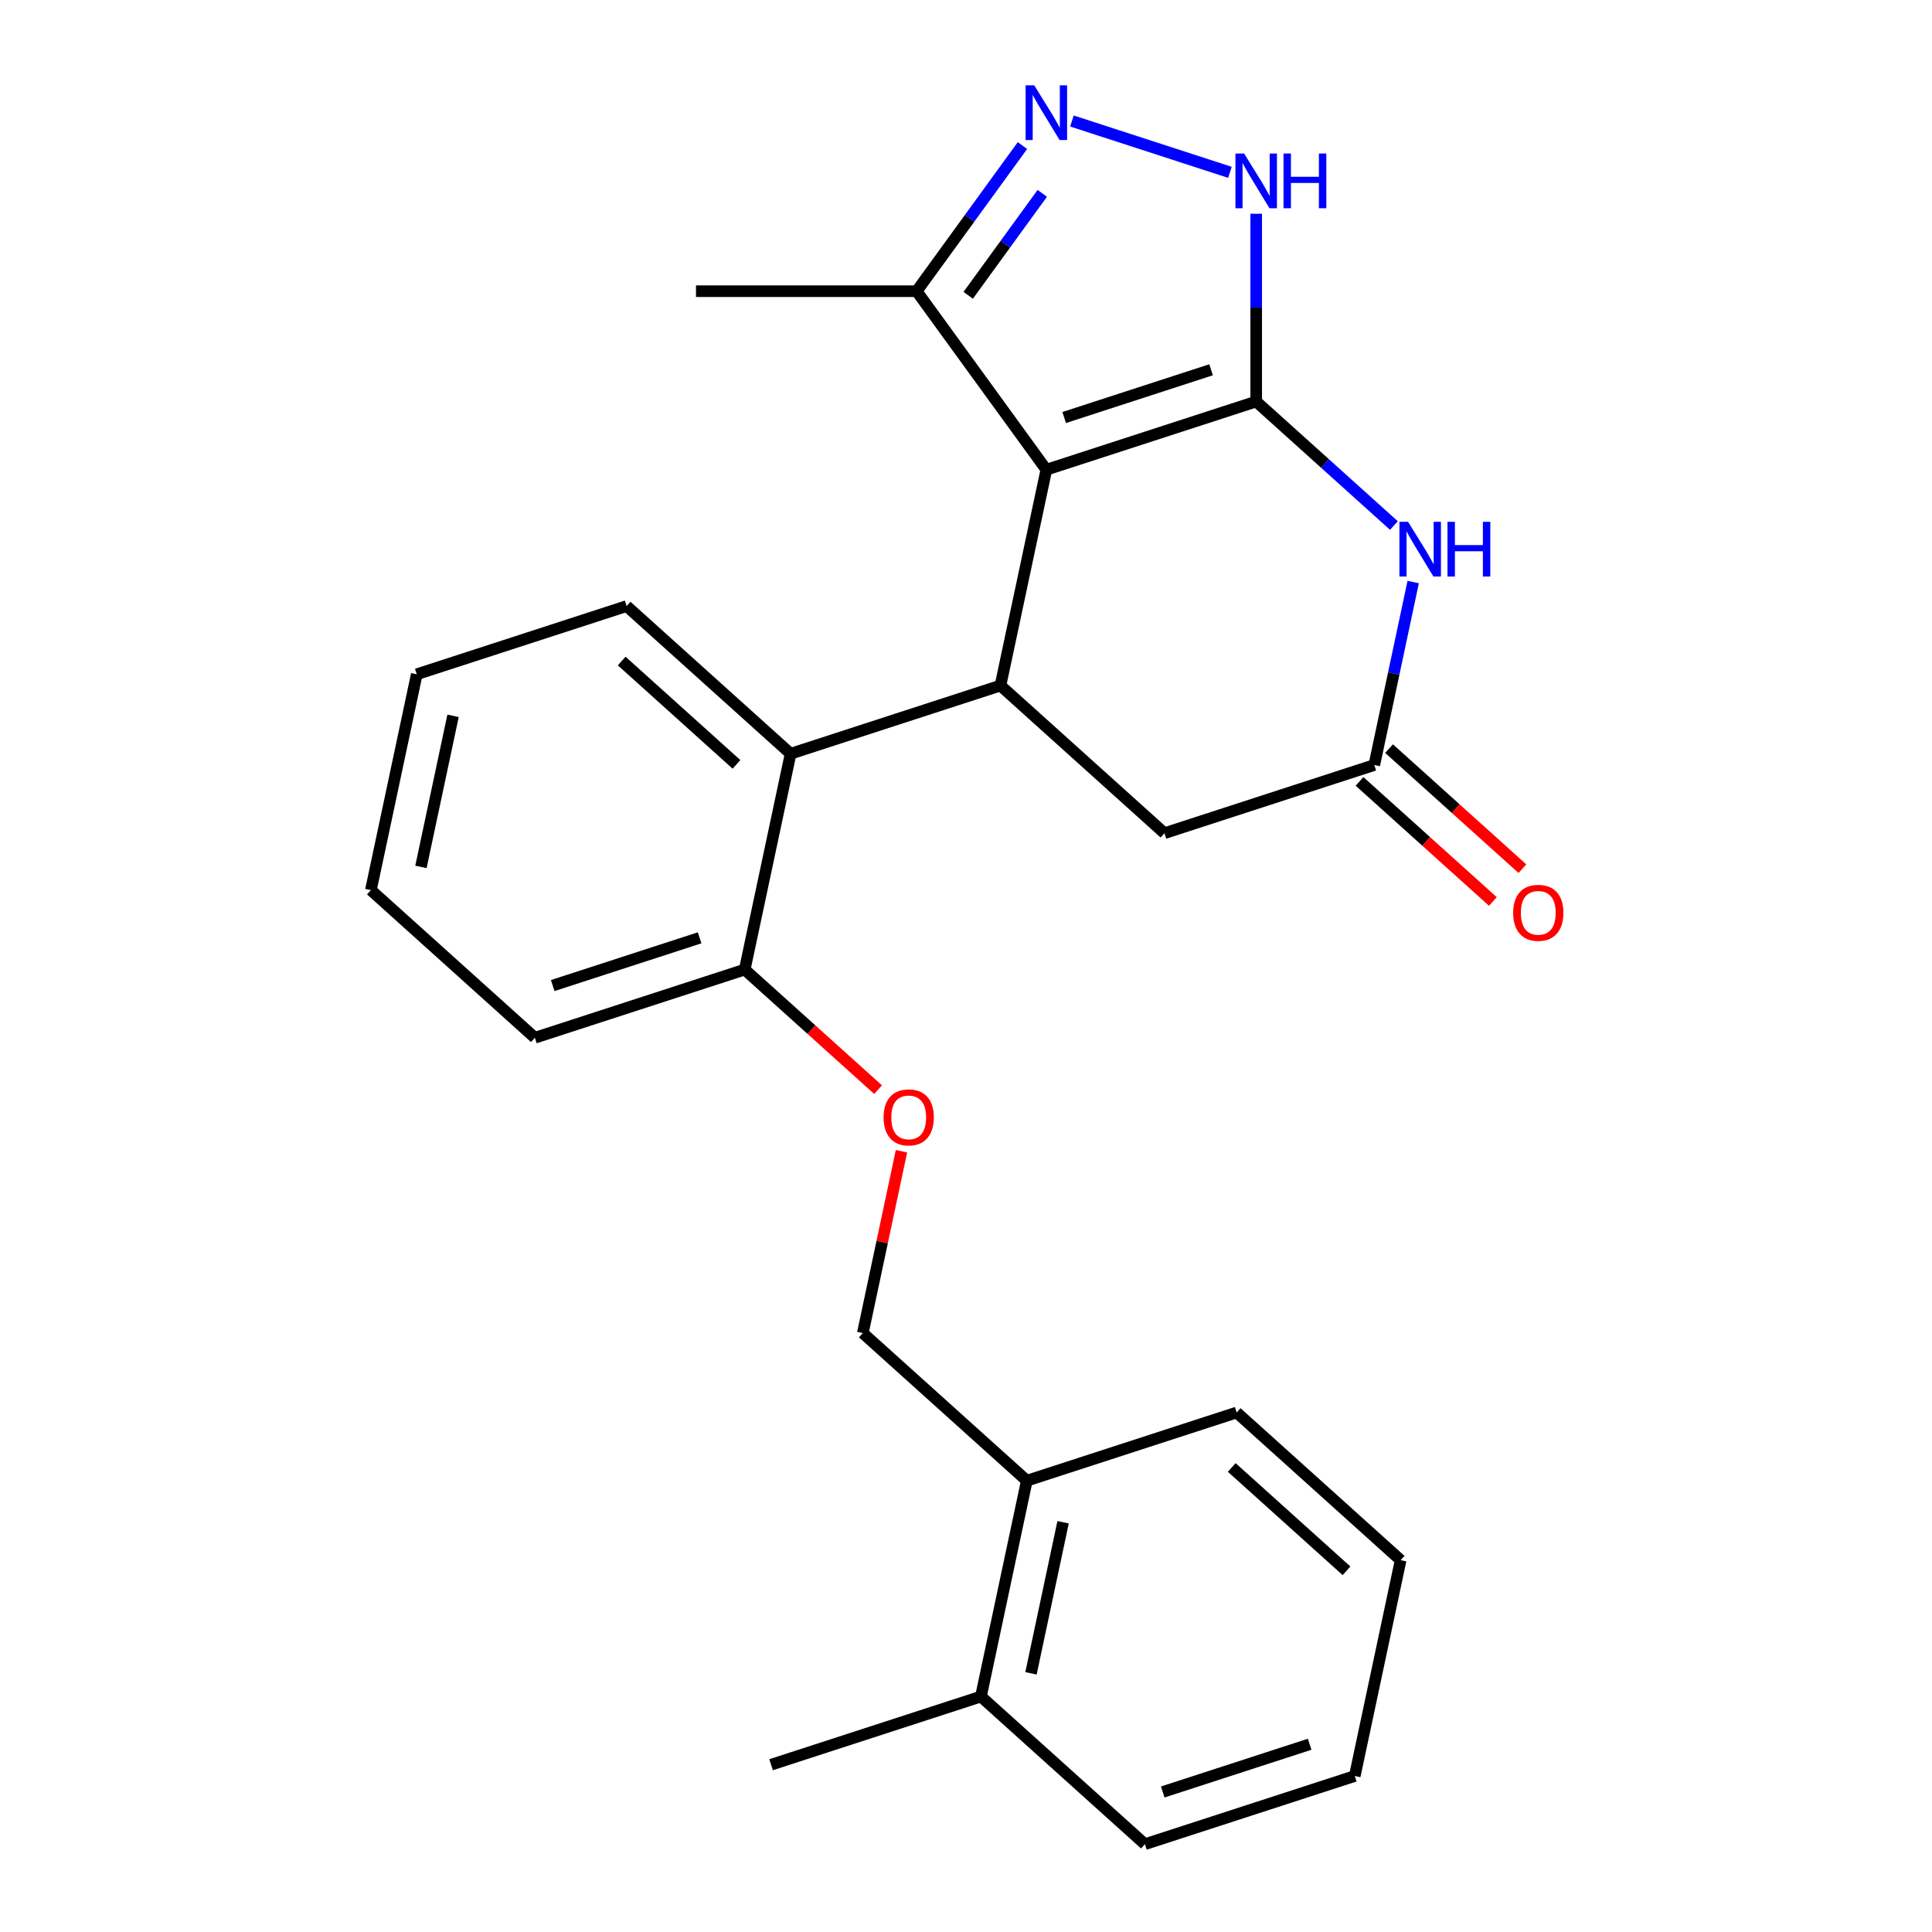 <?xml version='1.0' encoding='iso-8859-1'?>
<svg version='1.1' baseProfile='full'
              xmlns='http://www.w3.org/2000/svg'
                      xmlns:rdkit='http://www.rdkit.org/xml'
                      xmlns:xlink='http://www.w3.org/1999/xlink'
                  xml:space='preserve'
width='1000px' height='1000px' viewBox='0 0 1000 1000'>
<!-- END OF HEADER -->
<rect style='opacity:1.0;fill:#FFFFFF;stroke:none' width='1000' height='1000' x='0' y='0'> </rect>
<path class='bond-0' d='M 650.205,207.829 L 541.584,243.123' style='fill:none;fill-rule:evenodd;stroke:#000000;stroke-width:6px;stroke-linecap:butt;stroke-linejoin:miter;stroke-opacity:1' />
<path class='bond-0' d='M 626.853,191.399 L 550.818,216.104' style='fill:none;fill-rule:evenodd;stroke:#000000;stroke-width:6px;stroke-linecap:butt;stroke-linejoin:miter;stroke-opacity:1' />
<path class='bond-1' d='M 650.205,207.829 L 685.846,239.92' style='fill:none;fill-rule:evenodd;stroke:#000000;stroke-width:6px;stroke-linecap:butt;stroke-linejoin:miter;stroke-opacity:1' />
<path class='bond-1' d='M 685.846,239.92 L 721.486,272.011' style='fill:none;fill-rule:evenodd;stroke:#0000FF;stroke-width:6px;stroke-linecap:butt;stroke-linejoin:miter;stroke-opacity:1' />
<path class='bond-3' d='M 650.205,207.829 L 650.205,159.231' style='fill:none;fill-rule:evenodd;stroke:#000000;stroke-width:6px;stroke-linecap:butt;stroke-linejoin:miter;stroke-opacity:1' />
<path class='bond-3' d='M 650.205,159.231 L 650.205,110.633' style='fill:none;fill-rule:evenodd;stroke:#0000FF;stroke-width:6px;stroke-linecap:butt;stroke-linejoin:miter;stroke-opacity:1' />
<path class='bond-2' d='M 541.584,243.123 L 517.838,354.838' style='fill:none;fill-rule:evenodd;stroke:#000000;stroke-width:6px;stroke-linecap:butt;stroke-linejoin:miter;stroke-opacity:1' />
<path class='bond-6' d='M 541.584,243.123 L 474.452,150.724' style='fill:none;fill-rule:evenodd;stroke:#000000;stroke-width:6px;stroke-linecap:butt;stroke-linejoin:miter;stroke-opacity:1' />
<path class='bond-5' d='M 731.464,301.267 L 721.4,348.617' style='fill:none;fill-rule:evenodd;stroke:#0000FF;stroke-width:6px;stroke-linecap:butt;stroke-linejoin:miter;stroke-opacity:1' />
<path class='bond-5' d='M 721.4,348.617 L 711.335,395.967' style='fill:none;fill-rule:evenodd;stroke:#000000;stroke-width:6px;stroke-linecap:butt;stroke-linejoin:miter;stroke-opacity:1' />
<path class='bond-7' d='M 517.838,354.838 L 409.216,390.132' style='fill:none;fill-rule:evenodd;stroke:#000000;stroke-width:6px;stroke-linecap:butt;stroke-linejoin:miter;stroke-opacity:1' />
<path class='bond-26' d='M 517.838,354.838 L 602.714,431.261' style='fill:none;fill-rule:evenodd;stroke:#000000;stroke-width:6px;stroke-linecap:butt;stroke-linejoin:miter;stroke-opacity:1' />
<path class='bond-4' d='M 636.61,89.201 L 554.822,62.626' style='fill:none;fill-rule:evenodd;stroke:#0000FF;stroke-width:6px;stroke-linecap:butt;stroke-linejoin:miter;stroke-opacity:1' />
<path class='bond-25' d='M 529.222,75.34 L 501.837,113.032' style='fill:none;fill-rule:evenodd;stroke:#0000FF;stroke-width:6px;stroke-linecap:butt;stroke-linejoin:miter;stroke-opacity:1' />
<path class='bond-25' d='M 501.837,113.032 L 474.452,150.724' style='fill:none;fill-rule:evenodd;stroke:#000000;stroke-width:6px;stroke-linecap:butt;stroke-linejoin:miter;stroke-opacity:1' />
<path class='bond-25' d='M 539.486,100.074 L 520.317,126.458' style='fill:none;fill-rule:evenodd;stroke:#0000FF;stroke-width:6px;stroke-linecap:butt;stroke-linejoin:miter;stroke-opacity:1' />
<path class='bond-25' d='M 520.317,126.458 L 501.147,152.843' style='fill:none;fill-rule:evenodd;stroke:#000000;stroke-width:6px;stroke-linecap:butt;stroke-linejoin:miter;stroke-opacity:1' />
<path class='bond-8' d='M 711.335,395.967 L 602.714,431.261' style='fill:none;fill-rule:evenodd;stroke:#000000;stroke-width:6px;stroke-linecap:butt;stroke-linejoin:miter;stroke-opacity:1' />
<path class='bond-11' d='M 703.693,404.455 L 738.203,435.528' style='fill:none;fill-rule:evenodd;stroke:#000000;stroke-width:6px;stroke-linecap:butt;stroke-linejoin:miter;stroke-opacity:1' />
<path class='bond-11' d='M 738.203,435.528 L 772.713,466.601' style='fill:none;fill-rule:evenodd;stroke:#FF0000;stroke-width:6px;stroke-linecap:butt;stroke-linejoin:miter;stroke-opacity:1' />
<path class='bond-11' d='M 718.977,387.48 L 753.487,418.553' style='fill:none;fill-rule:evenodd;stroke:#000000;stroke-width:6px;stroke-linecap:butt;stroke-linejoin:miter;stroke-opacity:1' />
<path class='bond-11' d='M 753.487,418.553 L 787.998,449.626' style='fill:none;fill-rule:evenodd;stroke:#FF0000;stroke-width:6px;stroke-linecap:butt;stroke-linejoin:miter;stroke-opacity:1' />
<path class='bond-16' d='M 474.452,150.724 L 360.241,150.724' style='fill:none;fill-rule:evenodd;stroke:#000000;stroke-width:6px;stroke-linecap:butt;stroke-linejoin:miter;stroke-opacity:1' />
<path class='bond-9' d='M 409.216,390.132 L 385.471,501.847' style='fill:none;fill-rule:evenodd;stroke:#000000;stroke-width:6px;stroke-linecap:butt;stroke-linejoin:miter;stroke-opacity:1' />
<path class='bond-15' d='M 409.216,390.132 L 324.341,313.709' style='fill:none;fill-rule:evenodd;stroke:#000000;stroke-width:6px;stroke-linecap:butt;stroke-linejoin:miter;stroke-opacity:1' />
<path class='bond-15' d='M 381.201,395.643 L 321.788,342.148' style='fill:none;fill-rule:evenodd;stroke:#000000;stroke-width:6px;stroke-linecap:butt;stroke-linejoin:miter;stroke-opacity:1' />
<path class='bond-10' d='M 385.471,501.847 L 419.981,532.92' style='fill:none;fill-rule:evenodd;stroke:#000000;stroke-width:6px;stroke-linecap:butt;stroke-linejoin:miter;stroke-opacity:1' />
<path class='bond-10' d='M 419.981,532.92 L 454.491,563.993' style='fill:none;fill-rule:evenodd;stroke:#FF0000;stroke-width:6px;stroke-linecap:butt;stroke-linejoin:miter;stroke-opacity:1' />
<path class='bond-17' d='M 385.471,501.847 L 276.849,537.14' style='fill:none;fill-rule:evenodd;stroke:#000000;stroke-width:6px;stroke-linecap:butt;stroke-linejoin:miter;stroke-opacity:1' />
<path class='bond-17' d='M 362.119,485.417 L 286.084,510.122' style='fill:none;fill-rule:evenodd;stroke:#000000;stroke-width:6px;stroke-linecap:butt;stroke-linejoin:miter;stroke-opacity:1' />
<path class='bond-13' d='M 466.602,595.885 L 456.601,642.935' style='fill:none;fill-rule:evenodd;stroke:#FF0000;stroke-width:6px;stroke-linecap:butt;stroke-linejoin:miter;stroke-opacity:1' />
<path class='bond-13' d='M 456.601,642.935 L 446.6,689.985' style='fill:none;fill-rule:evenodd;stroke:#000000;stroke-width:6px;stroke-linecap:butt;stroke-linejoin:miter;stroke-opacity:1' />
<path class='bond-12' d='M 531.476,766.407 L 446.6,689.985' style='fill:none;fill-rule:evenodd;stroke:#000000;stroke-width:6px;stroke-linecap:butt;stroke-linejoin:miter;stroke-opacity:1' />
<path class='bond-14' d='M 531.476,766.407 L 507.73,878.123' style='fill:none;fill-rule:evenodd;stroke:#000000;stroke-width:6px;stroke-linecap:butt;stroke-linejoin:miter;stroke-opacity:1' />
<path class='bond-14' d='M 550.257,787.914 L 533.635,866.115' style='fill:none;fill-rule:evenodd;stroke:#000000;stroke-width:6px;stroke-linecap:butt;stroke-linejoin:miter;stroke-opacity:1' />
<path class='bond-18' d='M 531.476,766.407 L 640.097,731.114' style='fill:none;fill-rule:evenodd;stroke:#000000;stroke-width:6px;stroke-linecap:butt;stroke-linejoin:miter;stroke-opacity:1' />
<path class='bond-19' d='M 507.73,878.123 L 399.109,913.416' style='fill:none;fill-rule:evenodd;stroke:#000000;stroke-width:6px;stroke-linecap:butt;stroke-linejoin:miter;stroke-opacity:1' />
<path class='bond-20' d='M 507.73,878.123 L 592.606,954.545' style='fill:none;fill-rule:evenodd;stroke:#000000;stroke-width:6px;stroke-linecap:butt;stroke-linejoin:miter;stroke-opacity:1' />
<path class='bond-21' d='M 324.341,313.709 L 215.719,349.002' style='fill:none;fill-rule:evenodd;stroke:#000000;stroke-width:6px;stroke-linecap:butt;stroke-linejoin:miter;stroke-opacity:1' />
<path class='bond-27' d='M 276.849,537.14 L 191.973,460.718' style='fill:none;fill-rule:evenodd;stroke:#000000;stroke-width:6px;stroke-linecap:butt;stroke-linejoin:miter;stroke-opacity:1' />
<path class='bond-23' d='M 640.097,731.114 L 724.973,807.537' style='fill:none;fill-rule:evenodd;stroke:#000000;stroke-width:6px;stroke-linecap:butt;stroke-linejoin:miter;stroke-opacity:1' />
<path class='bond-23' d='M 637.544,759.553 L 696.957,813.048' style='fill:none;fill-rule:evenodd;stroke:#000000;stroke-width:6px;stroke-linecap:butt;stroke-linejoin:miter;stroke-opacity:1' />
<path class='bond-28' d='M 592.606,954.545 L 701.227,919.252' style='fill:none;fill-rule:evenodd;stroke:#000000;stroke-width:6px;stroke-linecap:butt;stroke-linejoin:miter;stroke-opacity:1' />
<path class='bond-28' d='M 601.84,927.527 L 677.875,902.822' style='fill:none;fill-rule:evenodd;stroke:#000000;stroke-width:6px;stroke-linecap:butt;stroke-linejoin:miter;stroke-opacity:1' />
<path class='bond-22' d='M 215.719,349.002 L 191.973,460.718' style='fill:none;fill-rule:evenodd;stroke:#000000;stroke-width:6px;stroke-linecap:butt;stroke-linejoin:miter;stroke-opacity:1' />
<path class='bond-22' d='M 234.501,370.509 L 217.878,448.71' style='fill:none;fill-rule:evenodd;stroke:#000000;stroke-width:6px;stroke-linecap:butt;stroke-linejoin:miter;stroke-opacity:1' />
<path class='bond-24' d='M 724.973,807.537 L 701.227,919.252' style='fill:none;fill-rule:evenodd;stroke:#000000;stroke-width:6px;stroke-linecap:butt;stroke-linejoin:miter;stroke-opacity:1' />
<path  class='atom-2' d='M 728.821 270.092
L 738.101 285.092
Q 739.021 286.572, 740.501 289.252
Q 741.981 291.932, 742.061 292.092
L 742.061 270.092
L 745.821 270.092
L 745.821 298.412
L 741.941 298.412
L 731.981 282.012
Q 730.821 280.092, 729.581 277.892
Q 728.381 275.692, 728.021 275.012
L 728.021 298.412
L 724.341 298.412
L 724.341 270.092
L 728.821 270.092
' fill='#0000FF'/>
<path  class='atom-2' d='M 749.221 270.092
L 753.061 270.092
L 753.061 282.132
L 767.541 282.132
L 767.541 270.092
L 771.381 270.092
L 771.381 298.412
L 767.541 298.412
L 767.541 285.332
L 753.061 285.332
L 753.061 298.412
L 749.221 298.412
L 749.221 270.092
' fill='#0000FF'/>
<path  class='atom-4' d='M 643.945 79.458
L 653.225 94.458
Q 654.145 95.938, 655.625 98.618
Q 657.105 101.298, 657.185 101.458
L 657.185 79.458
L 660.945 79.458
L 660.945 107.778
L 657.065 107.778
L 647.105 91.378
Q 645.945 89.458, 644.705 87.258
Q 643.505 85.058, 643.145 84.378
L 643.145 107.778
L 639.465 107.778
L 639.465 79.458
L 643.945 79.458
' fill='#0000FF'/>
<path  class='atom-4' d='M 664.345 79.458
L 668.185 79.458
L 668.185 91.498
L 682.665 91.498
L 682.665 79.458
L 686.505 79.458
L 686.505 107.778
L 682.665 107.778
L 682.665 94.698
L 668.185 94.698
L 668.185 107.778
L 664.345 107.778
L 664.345 79.458
' fill='#0000FF'/>
<path  class='atom-5' d='M 535.324 44.165
L 544.604 59.165
Q 545.524 60.645, 547.004 63.325
Q 548.484 66.005, 548.564 66.165
L 548.564 44.165
L 552.324 44.165
L 552.324 72.485
L 548.444 72.485
L 538.484 56.085
Q 537.324 54.165, 536.084 51.965
Q 534.884 49.765, 534.524 49.085
L 534.524 72.485
L 530.844 72.485
L 530.844 44.165
L 535.324 44.165
' fill='#0000FF'/>
<path  class='atom-11' d='M 457.346 578.35
Q 457.346 571.55, 460.706 567.75
Q 464.066 563.95, 470.346 563.95
Q 476.626 563.95, 479.986 567.75
Q 483.346 571.55, 483.346 578.35
Q 483.346 585.23, 479.946 589.15
Q 476.546 593.03, 470.346 593.03
Q 464.106 593.03, 460.706 589.15
Q 457.346 585.27, 457.346 578.35
M 470.346 589.83
Q 474.666 589.83, 476.986 586.95
Q 479.346 584.03, 479.346 578.35
Q 479.346 572.79, 476.986 569.99
Q 474.666 567.15, 470.346 567.15
Q 466.026 567.15, 463.666 569.95
Q 461.346 572.75, 461.346 578.35
Q 461.346 584.07, 463.666 586.95
Q 466.026 589.83, 470.346 589.83
' fill='#FF0000'/>
<path  class='atom-12' d='M 783.211 472.47
Q 783.211 465.67, 786.571 461.87
Q 789.931 458.07, 796.211 458.07
Q 802.491 458.07, 805.851 461.87
Q 809.211 465.67, 809.211 472.47
Q 809.211 479.35, 805.811 483.27
Q 802.411 487.15, 796.211 487.15
Q 789.971 487.15, 786.571 483.27
Q 783.211 479.39, 783.211 472.47
M 796.211 483.95
Q 800.531 483.95, 802.851 481.07
Q 805.211 478.15, 805.211 472.47
Q 805.211 466.91, 802.851 464.11
Q 800.531 461.27, 796.211 461.27
Q 791.891 461.27, 789.531 464.07
Q 787.211 466.87, 787.211 472.47
Q 787.211 478.19, 789.531 481.07
Q 791.891 483.95, 796.211 483.95
' fill='#FF0000'/>
</svg>
